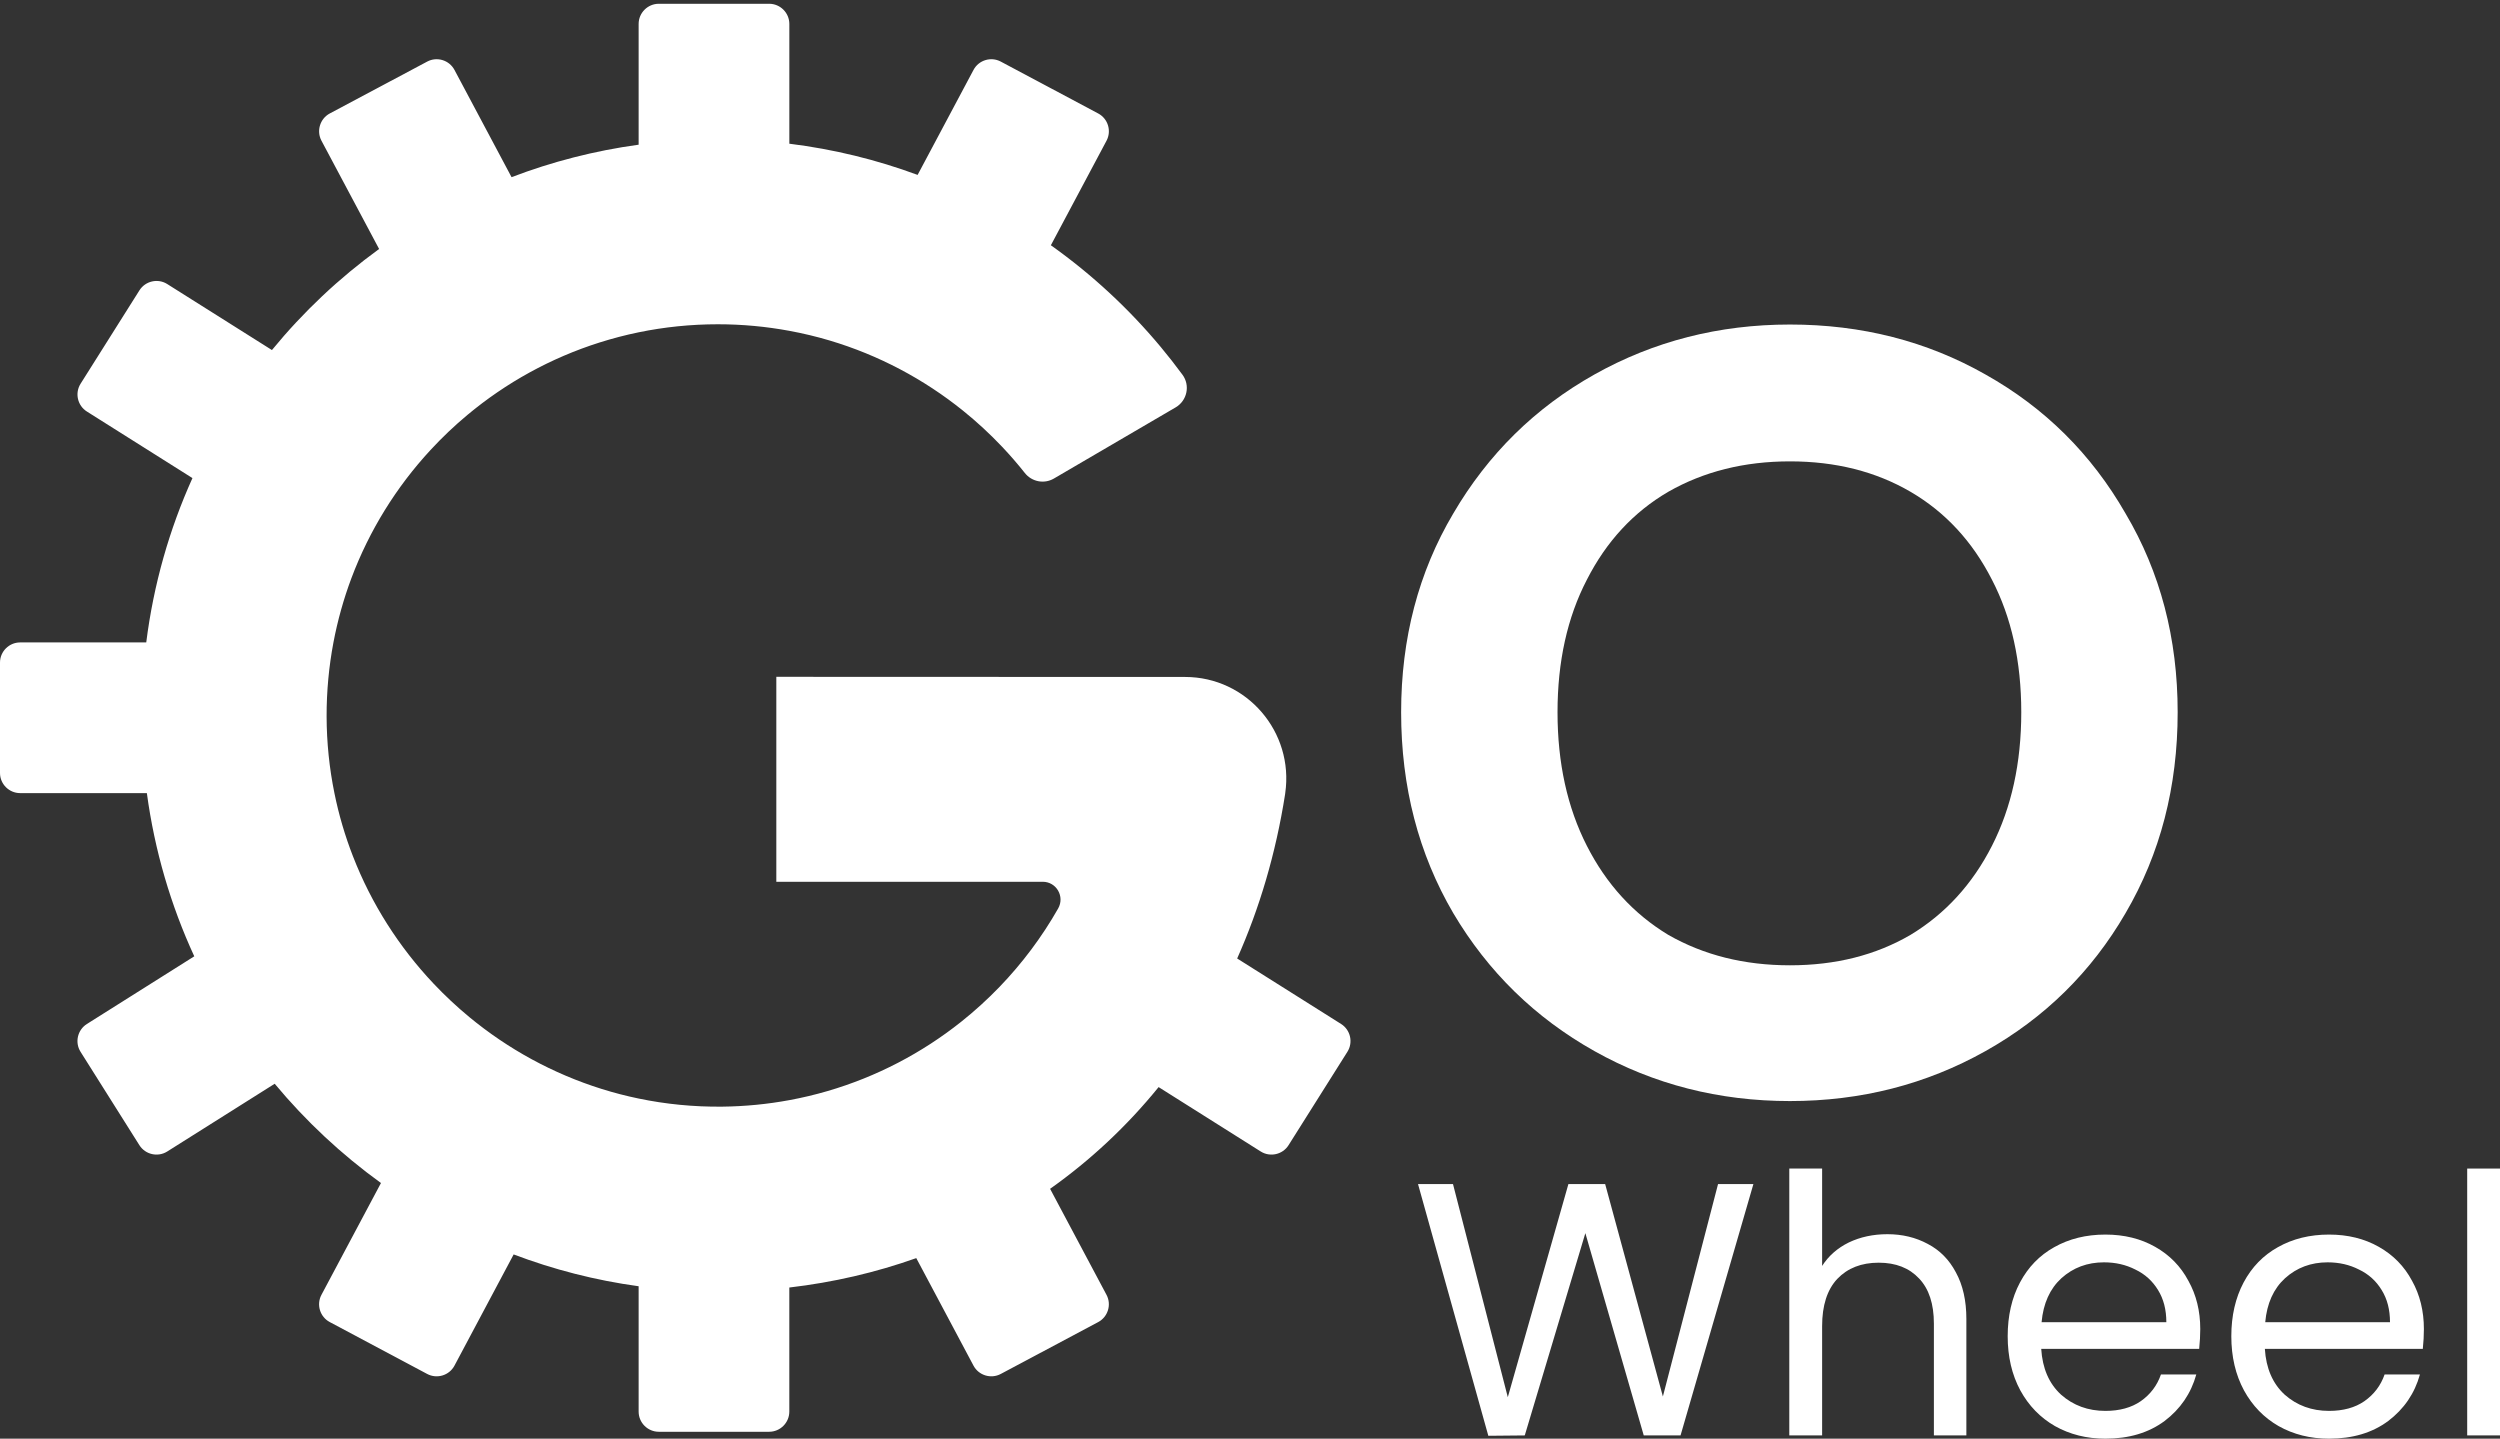 <svg width="106" height="61" viewBox="0 0 106 61" fill="none" xmlns="http://www.w3.org/2000/svg">
<rect x="0" y="0" width="106" height="61" fill="#333333" stroke="none"/>
<path d="M56.863 43.417L52.456 40.64C53.401 38.518 54.093 36.192 54.487 33.683C54.49 33.664 54.492 33.646 54.494 33.627C54.867 31.037 52.871 28.704 50.245 28.703L37.261 28.699L32.916 28.697V37.387H37.261H44.212C44.793 37.387 45.153 38.014 44.866 38.519C44.178 39.73 43.341 40.846 42.382 41.842C41.872 42.371 41.329 42.866 40.754 43.323C39.093 44.645 37.172 45.654 35.081 46.263C34.554 46.417 34.015 46.545 33.467 46.646C32.544 46.817 31.595 46.911 30.625 46.922C29.41 46.935 28.223 46.816 27.078 46.578C26.547 46.468 26.024 46.332 25.513 46.172C23.44 45.523 21.538 44.477 19.898 43.123C19.364 42.681 18.857 42.207 18.382 41.704C16.919 40.154 15.749 38.325 14.965 36.305C14.63 35.445 14.366 34.55 14.179 33.627C13.965 32.576 13.851 31.489 13.848 30.376C13.846 29.304 13.946 28.255 14.138 27.238C14.316 26.302 14.571 25.393 14.898 24.519C15.66 22.487 16.808 20.644 18.253 19.081C18.742 18.552 19.264 18.055 19.818 17.593C21.45 16.232 23.347 15.179 25.421 14.522C25.962 14.351 26.514 14.206 27.078 14.09C28.162 13.867 29.285 13.749 30.436 13.749C31.471 13.749 32.484 13.845 33.467 14.027C34.046 14.134 34.614 14.27 35.17 14.435C37.257 15.056 39.172 16.077 40.826 17.408C41.418 17.884 41.976 18.4 42.497 18.951C42.831 19.305 43.15 19.672 43.452 20.054C43.748 20.428 44.271 20.532 44.684 20.291L49.847 17.273C50.334 16.988 50.472 16.344 50.138 15.89C49.843 15.489 49.536 15.097 49.218 14.715C47.859 13.083 46.291 11.631 44.557 10.399L46.917 5.966C47.138 5.551 46.979 5.032 46.564 4.811L42.432 2.611C42.017 2.39 41.497 2.549 41.277 2.964L38.907 7.416C37.178 6.776 35.356 6.327 33.468 6.093V1.014C33.468 0.545 33.083 0.16 32.614 0.16H27.932C27.463 0.16 27.078 0.545 27.078 1.014V6.135C25.206 6.391 23.401 6.858 21.69 7.512L19.269 2.964C19.048 2.549 18.528 2.39 18.114 2.611L13.982 4.811C13.568 5.032 13.409 5.552 13.63 5.966L16.074 10.557C14.382 11.786 12.854 13.227 11.53 14.842L7.09 12.043C6.693 11.793 6.163 11.913 5.912 12.311L3.416 16.271C3.166 16.668 3.286 17.199 3.684 17.449L8.16 20.271C7.181 22.441 6.51 24.782 6.201 27.239H0.854C0.384 27.239 0 27.623 0 28.093V32.774C0 33.244 0.384 33.628 0.854 33.628H6.227C6.556 36.067 7.243 38.392 8.237 40.548L3.683 43.418C3.285 43.669 3.165 44.199 3.415 44.596L5.911 48.557C6.162 48.954 6.692 49.074 7.09 48.824L11.647 45.951C12.965 47.536 14.48 48.951 16.153 50.16L13.629 54.901C13.408 55.316 13.567 55.836 13.982 56.056L18.113 58.256C18.528 58.477 19.048 58.319 19.269 57.904L21.779 53.188C23.464 53.827 25.238 54.285 27.078 54.537V59.852C27.078 60.322 27.462 60.707 27.932 60.707H32.613C33.083 60.707 33.467 60.322 33.467 59.852V54.591C35.335 54.373 37.137 53.953 38.85 53.344L41.276 57.903C41.497 58.318 42.017 58.477 42.432 58.256L46.564 56.056C46.978 55.835 47.137 55.315 46.916 54.901L44.524 50.406C46.232 49.196 47.779 47.752 49.125 46.093L53.456 48.824C53.854 49.074 54.384 48.954 54.634 48.557L57.13 44.596C57.381 44.198 57.261 43.668 56.863 43.417Z" fill="white"/>
<path d="M106.001 49.547V60.861H104.609V49.547H106.001Z" fill="white"/>
<path d="M102.773 56.352C102.773 56.617 102.758 56.897 102.727 57.193H96.03C96.081 58.018 96.362 58.666 96.871 59.134C97.391 59.593 98.018 59.822 98.752 59.822C99.353 59.822 99.853 59.685 100.25 59.41C100.658 59.124 100.943 58.747 101.107 58.278H102.605C102.381 59.083 101.932 59.741 101.259 60.251C100.587 60.75 99.751 61 98.752 61C97.957 61 97.243 60.821 96.611 60.465C95.99 60.108 95.5 59.603 95.144 58.951C94.787 58.288 94.608 57.524 94.608 56.657C94.608 55.791 94.782 55.032 95.128 54.379C95.475 53.727 95.959 53.227 96.581 52.881C97.213 52.524 97.936 52.346 98.752 52.346C99.547 52.346 100.25 52.519 100.862 52.866C101.474 53.212 101.942 53.691 102.269 54.303C102.605 54.904 102.773 55.587 102.773 56.352ZM101.336 56.061C101.336 55.531 101.219 55.078 100.984 54.7C100.75 54.313 100.429 54.023 100.021 53.829C99.624 53.625 99.18 53.523 98.691 53.523C97.987 53.523 97.386 53.747 96.887 54.196C96.397 54.644 96.117 55.266 96.046 56.061H101.336Z" fill="white"/>
<path d="M93.291 56.352C93.291 56.617 93.275 56.897 93.245 57.193H86.548C86.599 58.018 86.879 58.666 87.389 59.134C87.909 59.593 88.536 59.822 89.269 59.822C89.871 59.822 90.37 59.685 90.768 59.41C91.176 59.124 91.461 58.747 91.624 58.278H93.123C92.898 59.083 92.45 59.741 91.777 60.251C91.104 60.75 90.269 61 89.269 61C88.474 61 87.761 60.821 87.129 60.465C86.507 60.108 86.018 59.603 85.661 58.951C85.304 58.288 85.126 57.524 85.126 56.657C85.126 55.791 85.299 55.032 85.646 54.379C85.992 53.727 86.477 53.227 87.098 52.881C87.73 52.524 88.454 52.346 89.269 52.346C90.065 52.346 90.768 52.519 91.379 52.866C91.991 53.212 92.46 53.691 92.786 54.303C93.123 54.904 93.291 55.587 93.291 56.352ZM91.853 56.061C91.853 55.531 91.736 55.078 91.502 54.7C91.267 54.313 90.946 54.023 90.539 53.829C90.141 53.625 89.698 53.523 89.208 53.523C88.505 53.523 87.904 53.747 87.404 54.196C86.915 54.644 86.635 55.266 86.563 56.061H91.853Z" fill="white"/>
<path d="M80.025 52.33C80.657 52.33 81.228 52.467 81.737 52.742C82.247 53.008 82.645 53.41 82.93 53.95C83.226 54.491 83.374 55.148 83.374 55.923V60.861H81.997V56.121C81.997 55.286 81.788 54.649 81.371 54.21C80.953 53.762 80.382 53.538 79.658 53.538C78.924 53.538 78.338 53.767 77.9 54.226C77.472 54.684 77.258 55.352 77.258 56.228V60.861H75.866V49.547H77.258V53.675C77.533 53.247 77.91 52.916 78.389 52.681C78.878 52.447 79.424 52.33 80.025 52.33Z" fill="white"/>
<path d="M74.344 50.205L71.255 60.862H69.695L67.219 52.285L64.65 60.862L63.105 60.877L60.124 50.205H61.607L63.931 59.241L66.5 50.205H68.059L70.506 59.211L72.845 50.205H74.344Z" fill="white"/>
<path d="M75.894 46.685C72.885 46.685 70.122 45.979 67.605 44.567C65.088 43.154 63.092 41.205 61.619 38.718C60.145 36.201 59.408 33.361 59.408 30.199C59.408 27.068 60.145 24.259 61.619 21.772C63.092 19.255 65.088 17.29 67.605 15.878C70.122 14.466 72.885 13.76 75.894 13.76C78.933 13.76 81.696 14.466 84.183 15.878C86.7 17.29 88.68 19.255 90.123 21.772C91.597 24.259 92.333 27.068 92.333 30.199C92.333 33.361 91.597 36.201 90.123 38.718C88.68 41.205 86.7 43.154 84.183 44.567C81.665 45.979 78.902 46.685 75.894 46.685ZM75.894 40.929C77.828 40.929 79.532 40.499 81.005 39.639C82.479 38.749 83.63 37.49 84.459 35.863C85.288 34.236 85.702 32.348 85.702 30.199C85.702 28.05 85.288 26.178 84.459 24.581C83.63 22.954 82.479 21.711 81.005 20.851C79.532 19.992 77.828 19.562 75.894 19.562C73.96 19.562 72.24 19.992 70.736 20.851C69.263 21.711 68.112 22.954 67.283 24.581C66.454 26.178 66.039 28.05 66.039 30.199C66.039 32.348 66.454 34.236 67.283 35.863C68.112 37.49 69.263 38.749 70.736 39.639C72.24 40.499 73.96 40.929 75.894 40.929Z" fill="white"/>
</svg>
